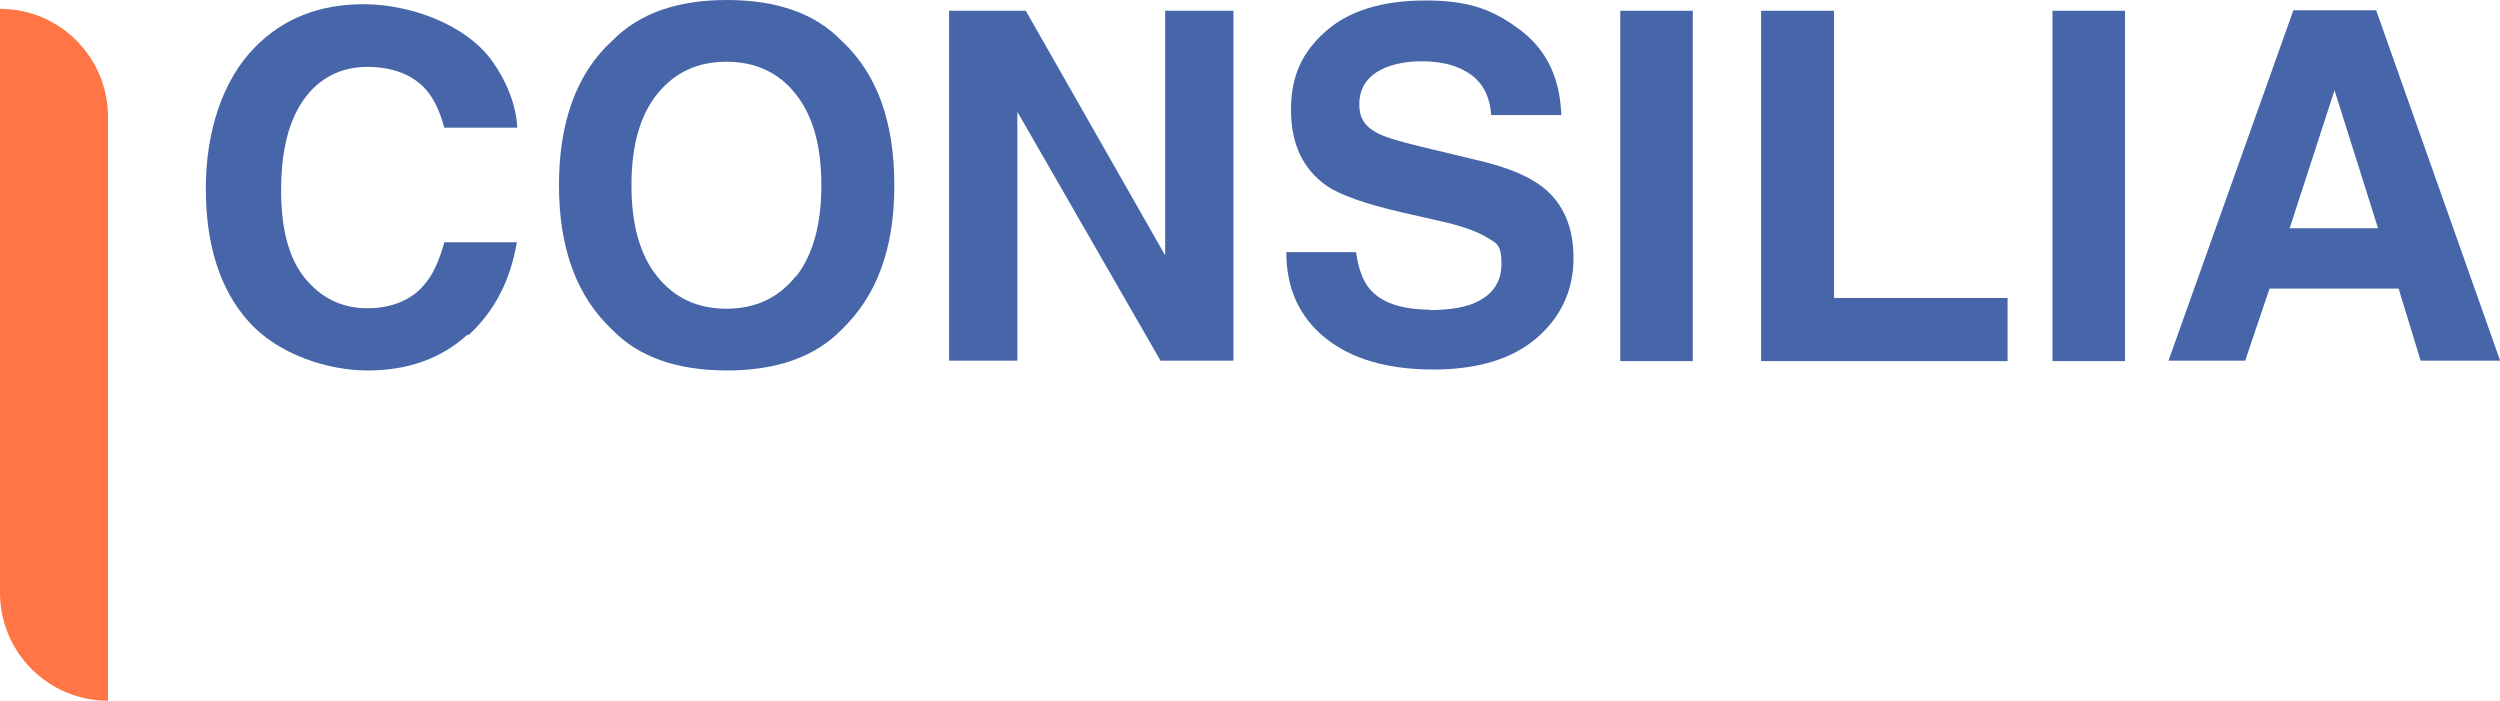 <?xml version="1.0" encoding="UTF-8" standalone="no"?>
<!-- Generator: Adobe Illustrator 26.1.0, SVG Export Plug-In . SVG Version: 6.00 Build 0)  -->

<svg
   version="1.1"
   id="Outline"
   x="0px"
   y="0px"
   viewBox="0 0 1000 280.28"
   xml:space="preserve"
   sodipodi:docname="cons_logo_ohneclaim_ohneicon_rgb.svg"
   inkscape:version="1.1.2 (0a00cf5339, 2022-02-04)"
   width="1000"
   height="280.28"
   xmlns:inkscape="http://www.inkscape.org/namespaces/inkscape"
   xmlns:sodipodi="http://sodipodi.sourceforge.net/DTD/sodipodi-0.dtd"
   xmlns="http://www.w3.org/2000/svg"
   xmlns:svg="http://www.w3.org/2000/svg"><defs
   id="defs17" /><sodipodi:namedview
   id="namedview15"
   pagecolor="#ffffff"
   bordercolor="#666666"
   borderopacity="1.0"
   inkscape:pageshadow="2"
   inkscape:pageopacity="0.0"
   inkscape:pagecheckerboard="0"
   showgrid="false"
   inkscape:zoom="0.78325231"
   inkscape:cx="311.52158"
   inkscape:cy="139.80169"
   inkscape:window-width="1920"
   inkscape:window-height="1016"
   inkscape:window-x="0"
   inkscape:window-y="0"
   inkscape:window-maximized="1"
   inkscape:current-layer="Outline" />
<style
   type="text/css"
   id="style2">
	.st0{fill:#FF7546;}
	.st1{fill:#4666A9;}
</style>
<path
   id="path1766"
   class="st0"
   d="m 43.197,280.28 v 0 C 19.223,280.28 0,260.836 0,237.084 V 3.535 v 0 c 23.974,0 43.197,19.444 43.197,43.197 z"
   style="stroke-width:1" />
<g
   id="g1784"
   transform="matrix(1.871,0,0,1.871,-27.315,-24.135)"
   style="stroke-width:0.905">
	<path
   id="path1768"
   class="st1"
   d="M 114.6,84.4 C 109,89.5 101.9,92.1 93.2,92.1 84.5,92.1 74,88.6 67.8,81.7 61.6,74.8 58.6,65.2 58.6,53.2 c 0,-12 3.5,-23.1 10.5,-30.2 6.1,-6.2 13.8,-9.2 23.3,-9.2 9.5,0 21.8,4.1 27.6,12.4 3.2,4.6 4.9,9.3 5.2,14 h -15.6 c -1,-3.6 -2.3,-6.3 -3.9,-8.1 -2.8,-3.2 -7.1,-4.9 -12.6,-4.9 -5.5,0 -10.2,2.3 -13.5,6.9 -3.3,4.6 -4.9,11.1 -4.9,19.5 0,8.4 1.7,14.7 5.2,18.9 3.5,4.2 7.9,6.3 13.2,6.3 5.3,0 9.7,-1.8 12.5,-5.4 1.6,-1.9 2.9,-4.8 4,-8.7 h 15.5 c -1.4,8.2 -4.8,14.8 -10.4,19.9 z"
   style="stroke-width:0.905" />
	<path
   id="path1770"
   class="st1"
   d="m 170,92.1 c -10.7,0 -18.9,-2.9 -24.5,-8.7 -7.6,-7.1 -11.4,-17.4 -11.4,-30.9 0,-13.5 3.8,-24 11.4,-30.9 5.7,-5.8 13.8,-8.7 24.5,-8.7 10.7,0 18.9,2.9 24.5,8.7 7.5,6.9 11.3,17.2 11.3,30.9 0,13.7 -3.8,23.7 -11.3,30.9 -5.7,5.8 -13.8,8.7 -24.5,8.7 z M 184.8,72 c 3.6,-4.6 5.4,-11.1 5.4,-19.5 0,-8.4 -1.8,-14.9 -5.5,-19.5 -3.6,-4.6 -8.6,-6.9 -14.8,-6.9 -6.2,0 -11.1,2.3 -14.8,6.9 -3.7,4.6 -5.5,11.1 -5.5,19.5 0,8.4 1.8,14.9 5.5,19.5 3.7,4.6 8.6,6.9 14.8,6.9 6.2,0 11.1,-2.3 14.8,-6.9 z"
   style="stroke-width:0.905" />
	<path
   id="path1772"
   class="st1"
   d="M 278.3,90 H 262.7 L 232.1,36.8 V 90 H 217.5 V 15.2 h 16.4 l 29.8,52.3 V 15.2 h 14.6 z"
   style="stroke-width:0.905" />
	<path
   id="path1774"
   class="st1"
   d="m 320,79.2 c 3.7,0 6.7,-0.4 9,-1.2 4.4,-1.6 6.6,-4.5 6.6,-8.7 0,-4.2 -1.1,-4.4 -3.2,-5.7 -2.2,-1.3 -5.6,-2.5 -10.2,-3.5 l -7.9,-1.8 c -7.8,-1.8 -13.2,-3.7 -16.1,-5.7 -5,-3.5 -7.6,-8.9 -7.6,-16.2 0,-7.3 2.4,-12.3 7.3,-16.7 4.9,-4.4 12,-6.7 21.5,-6.7 9.5,0 14.6,2.1 20.2,6.3 5.6,4.2 8.5,10.2 8.8,18.2 h -15 c -0.3,-4.5 -2.2,-7.7 -5.9,-9.6 -2.4,-1.3 -5.5,-1.9 -9.1,-1.9 -3.6,0 -7.2,0.8 -9.6,2.4 -2.4,1.6 -3.6,3.9 -3.6,6.8 0,2.9 1.2,4.7 3.6,6 1.5,0.9 4.8,1.9 9.8,3.1 l 12.9,3.1 c 5.7,1.4 9.9,3.2 12.8,5.4 4.5,3.5 6.7,8.6 6.7,15.3 0,6.7 -2.6,12.5 -7.8,17 -5.2,4.5 -12.6,6.8 -22.2,6.8 -9.6,0 -17.4,-2.2 -23,-6.7 -5.6,-4.5 -8.4,-10.6 -8.4,-18.4 h 14.9 c 0.5,3.4 1.4,6 2.8,7.7 2.5,3.1 6.9,4.6 13.1,4.6 z"
   style="stroke-width:0.905" />
	<path
   id="path1776"
   class="st1"
   d="m 361,15.2 h 15.5 V 90.1 H 361 Z"
   style="stroke-width:0.905" />
	<path
   id="path1778"
   class="st1"
   d="m 391.1,15.2 h 15.6 v 61.4 h 37.1 v 13.5 h -52.7 z"
   style="stroke-width:0.905" />
	<path
   id="path1780"
   class="st1"
   d="m 453.4,15.2 h 15.5 v 74.9 h -15.5 z"
   style="stroke-width:0.905" />
	<path
   id="path1782"
   class="st1"
   d="M 527.4,74.6 H 499.8 L 494.6,90 h -16.4 l 26.7,-74.9 h 17.7 L 549.1,90 h -17 z M 523,61.7 513.7,32.2 504.1,61.7 Z"
   style="stroke-width:0.905" />
</g>
</svg>
